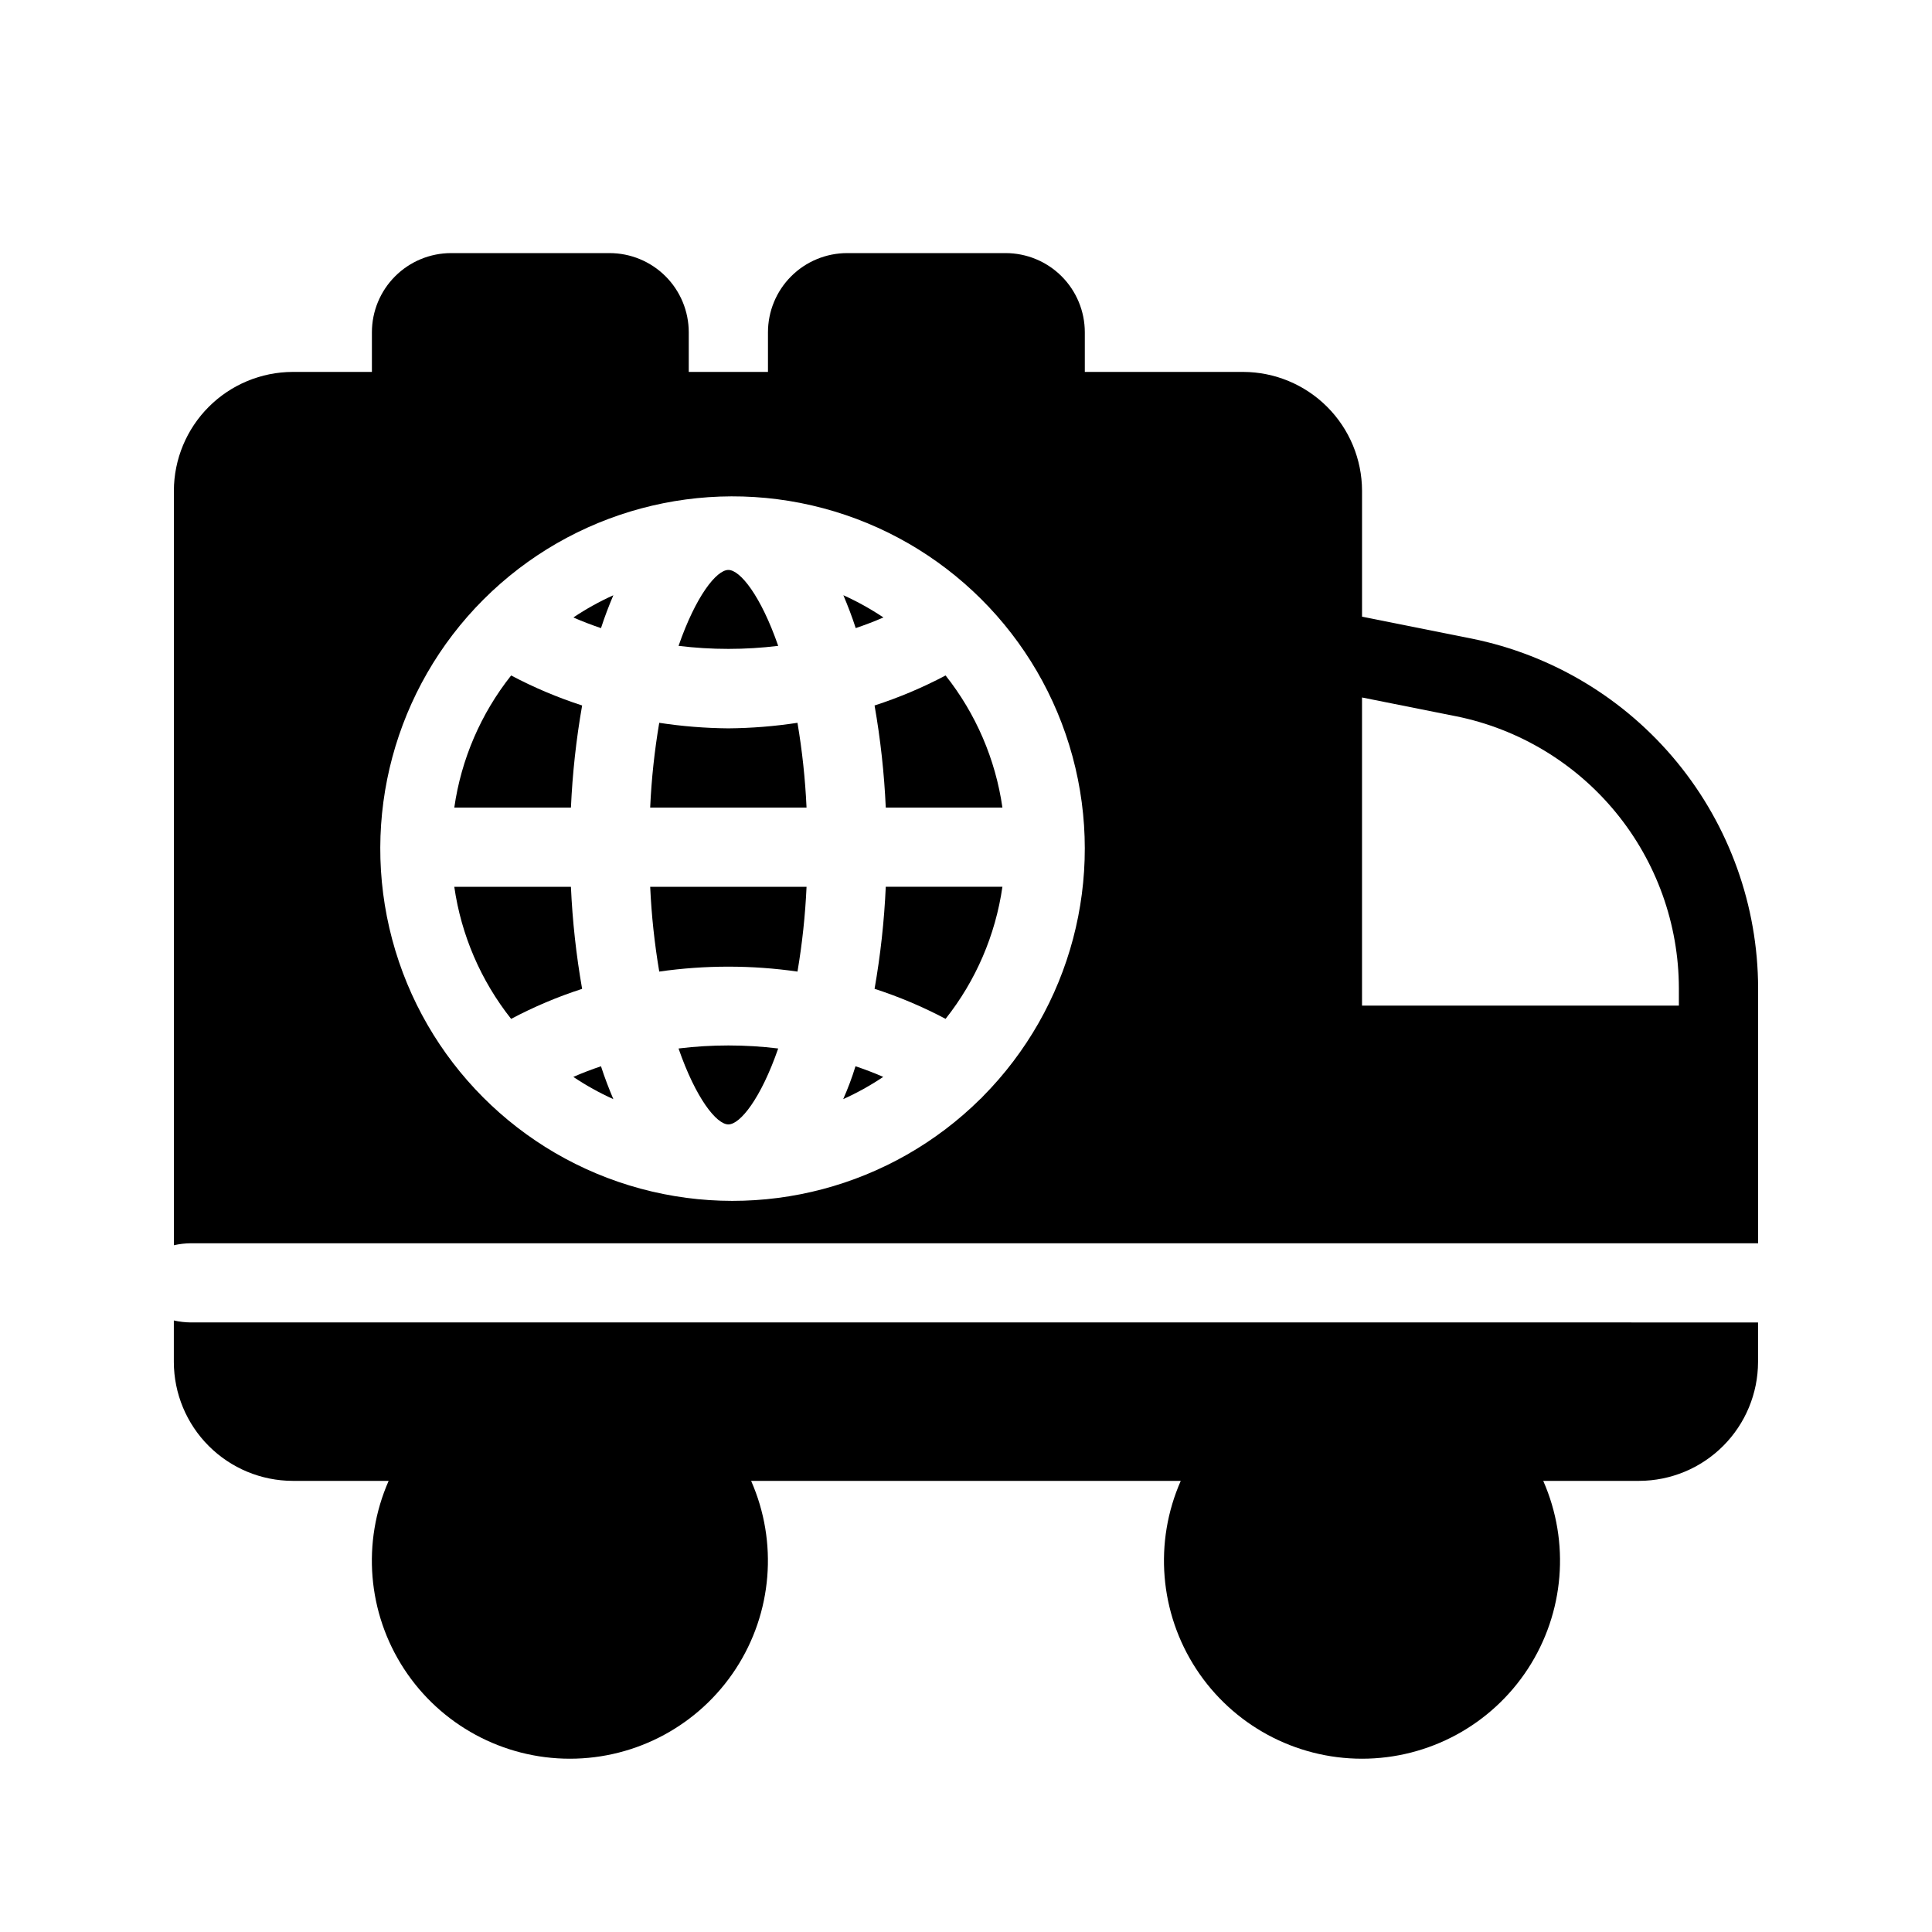 <?xml version="1.0" encoding="UTF-8"?>
<!-- Uploaded to: SVG Repo, www.svgrepo.com, Generator: SVG Repo Mixer Tools -->
<svg fill="#000000" width="800px" height="800px" version="1.1" viewBox="144 144 512 512" xmlns="http://www.w3.org/2000/svg">
 <g>
  <path d="m533.99 313.23-29.035-5.805v-33.375c-0.023-8.344-3.348-16.34-9.25-22.238-5.898-5.898-13.895-9.227-22.234-9.25h-41.984v-10.496c0-5.566-2.215-10.906-6.148-14.844-3.938-3.938-9.277-6.148-14.844-6.148h-41.984c-5.57 0-10.906 2.211-14.844 6.148s-6.148 9.277-6.148 14.844v10.496h-20.992v-10.496c0-5.566-2.211-10.906-6.148-14.844s-9.277-6.148-14.844-6.148h-41.984c-5.566 0-10.906 2.211-14.844 6.148s-6.148 9.277-6.148 14.844v10.496h-20.992c-8.344 0.023-16.34 3.352-22.238 9.25-5.898 5.898-9.227 13.895-9.25 22.238v199.95c1.48-0.336 2.996-0.512 4.512-0.523h415.33v-67.605c-0.047-21.824-7.629-42.965-21.461-59.844-13.836-16.879-33.074-28.465-54.465-32.797zm-129.59 121.41c-0.211 0.211-0.316 0.418-0.523 0.523-23.645 23.457-58 32.539-90.148 23.836-32.148-8.707-57.223-33.883-65.801-66.066-8.578-32.184 0.641-66.5 24.191-90.051 23.551-23.551 57.867-32.77 90.051-24.191 32.184 8.578 57.359 33.652 66.066 65.801 8.707 32.148-0.379 66.504-23.836 90.148zm184.52-24.141h-83.969v-81.66l24.906 4.977 0.004-0.004c16.637 3.367 31.605 12.379 42.367 25.508s16.656 29.574 16.691 46.551z"/>
  <path d="m337.02 337.02c-6.133-0.051-12.254-0.543-18.316-1.469-1.258 7.43-2.062 14.93-2.402 22.461h41.438c-0.344-7.531-1.145-15.031-2.402-22.461-6.062 0.926-12.184 1.418-18.316 1.469z"/>
  <path d="m378.11 307.63c-3.367-2.254-6.918-4.223-10.609-5.887 1.164 2.769 2.289 5.648 3.273 8.711 2.5-0.852 4.945-1.773 7.336-2.824z"/>
  <path d="m350.23 315.16c-4.578-13.203-10.055-20.121-13.203-20.121-3.148 0-8.629 6.918-13.203 20.121h-0.004c8.773 1.07 17.641 1.07 26.41 0z"/>
  <path d="m318.71 401.48c12.148-1.742 24.484-1.742 36.633 0 1.258-7.434 2.059-14.938 2.402-22.469h-41.438c0.34 7.531 1.145 15.035 2.402 22.469z"/>
  <path d="m298.27 330.96c-6.488-2.102-12.785-4.766-18.816-7.953-8.031 10.129-13.23 22.207-15.062 35.004h30.91c0.406-9.07 1.398-18.105 2.969-27.051z"/>
  <path d="m295.3 379.01h-30.91c1.836 12.793 7.035 24.871 15.062 35.004 6.027-3.195 12.324-5.859 18.816-7.957-1.57-8.941-2.562-17.977-2.969-27.047z"/>
  <path d="m375.77 406.05c6.492 2.098 12.789 4.762 18.82 7.957 8.027-10.133 13.223-22.211 15.062-35.004h-30.914c-0.406 9.07-1.398 18.105-2.969 27.047z"/>
  <path d="m367.46 435.28c3.691-1.664 7.238-3.633 10.602-5.891-2.383-1.051-4.828-1.973-7.348-2.824-0.926 3.066-2.047 5.973-3.254 8.715z"/>
  <path d="m375.77 330.96c1.57 8.945 2.562 17.98 2.969 27.051h30.914c-1.836-12.797-7.035-24.875-15.062-35.004-6.031 3.188-12.328 5.852-18.82 7.953z"/>
  <path d="m303.27 310.46c0.988-3.066 2.098-5.941 3.273-8.711h0.004c-3.691 1.66-7.238 3.633-10.602 5.887 2.383 1.051 4.828 1.973 7.324 2.824z"/>
  <path d="m295.94 429.39c3.363 2.258 6.91 4.227 10.602 5.891-1.164-2.769-2.289-5.648-3.273-8.711-2.5 0.848-4.945 1.77-7.328 2.82z"/>
  <path d="m483.96 494.46h-289.38c-1.516-0.012-3.031-0.188-4.512-0.523v11.02c0.023 8.344 3.352 16.34 9.25 22.238 5.898 5.902 13.895 9.227 22.238 9.25h25.441c-7.144 16.23-5.613 34.973 4.074 49.824 9.691 14.852 26.223 23.809 43.957 23.809 17.73 0 34.266-8.957 43.953-23.809 9.691-14.852 11.223-33.594 4.074-49.824h113.86c-7.148 16.23-5.613 34.973 4.074 49.824 9.688 14.852 26.223 23.809 43.953 23.809 17.734 0 34.27-8.957 43.957-23.809 9.688-14.852 11.223-33.594 4.074-49.824h25.441c8.344-0.023 16.34-3.348 22.238-9.25 5.902-5.898 9.227-13.895 9.25-22.238v-10.496z"/>
  <path d="m323.82 421.86c4.578 13.203 10.059 20.121 13.207 20.121 3.148 0 8.629-6.918 13.203-20.121-8.77-1.07-17.637-1.07-26.41 0z"/>
 </g>
</svg>